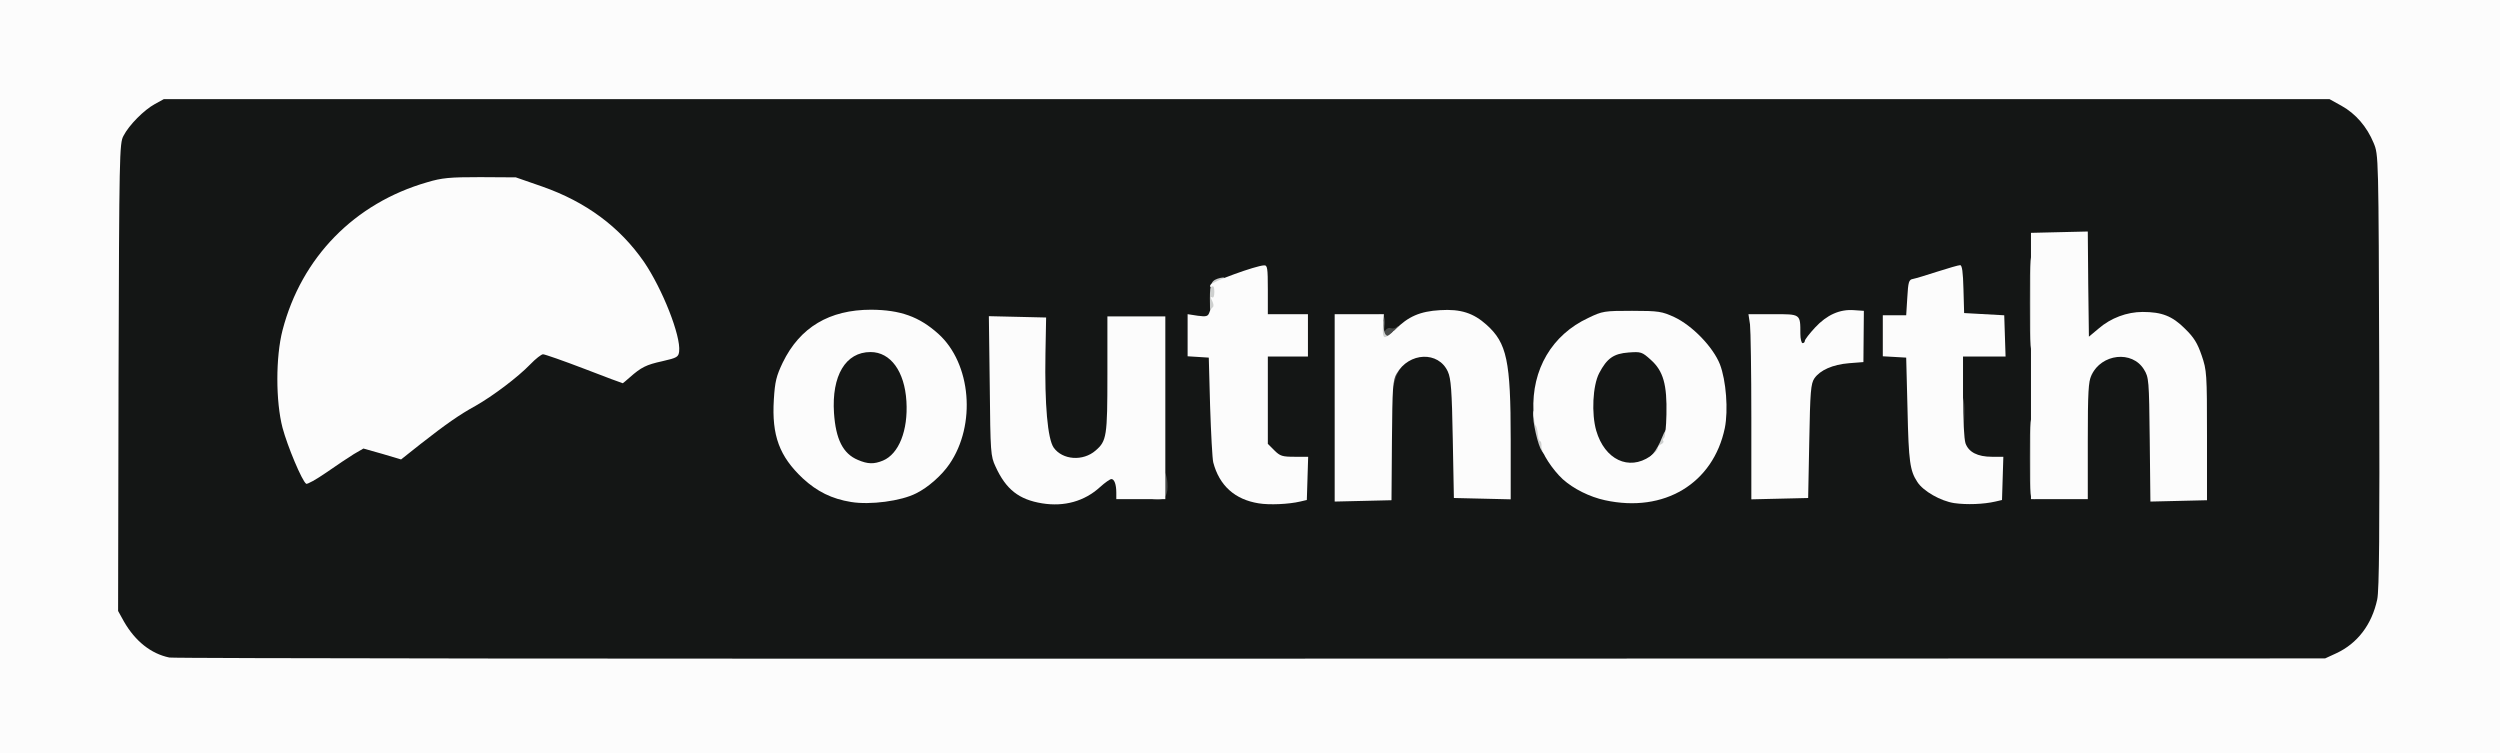 <?xml version="1.0" encoding="utf-8"?>
<!DOCTYPE svg PUBLIC "-//W3C//DTD SVG 1.0//EN" "http://www.w3.org/TR/2001/REC-SVG-20010904/DTD/svg10.dtd">
<svg version="1.0" xmlns="http://www.w3.org/2000/svg" width="561px" height="169px" viewBox="0 0 561 169" preserveAspectRatio="xMidYMid meet">
 <rect x="0" y="0" width="561" height="169" fill="#808080" stroke="none"/>
 <g fill="#141615">
  <path d="M36.50 149.05 c-4.10 -0.85 -7.65 -3.65 -10.20 -8.10 l-1.30 -2.35 0.10 -53.90 c0.15 -51.50 0.20 -54.05 1.10 -55.70 1.25 -2.45 4.65 -5.85 7.05 -7.15 l2 -1.10 244.50 0 244.50 0 2.70 1.50 c3.15 1.75 5.70 4.70 7.20 8.35 l1.10 2.65 0.15 50 c0.10 37.15 0 50.70 -0.45 52.75 -1.20 5.65 -4.45 9.90 -9.20 12.10 l-2.50 1.15 -242.50 0.05 c-133.35 0.05 -243.30 -0.05 -244.25 -0.25z m162.60 -38.25 c3.85 -0.85 5.85 -1.75 8.75 -4.15 9.35 -7.55 9.90 -22.45 1.20 -30.25 -6.30 -5.70 -15.15 -6.90 -22.75 -3.20 -7.80 3.80 -12.65 13.85 -10.80 22.25 0.95 4.25 2.60 7.05 6.15 10.40 2.55 2.35 4 3.25 6.45 4.05 5.25 1.75 6.50 1.85 11 0.90z m42.20 -0.25 c1.15 -0.55 3 -1.75 4.10 -2.75 1.55 -1.45 2.40 -1.80 4 -1.80 2.15 0 2.60 0.50 2.60 3.05 l0 1.45 3.95 0 c2.75 0 4 -0.20 4.10 -0.60 0.10 -0.35 0.15 -8.90 0.05 -19 l-0.10 -18.40 -5 0 -5 0 0 13 c0 13.55 -0.15 14.75 -2.30 16.85 -2.95 3 -10.50 2.75 -12.75 -0.40 -1.40 -1.95 -2.05 -9.60 -1.85 -20.95 l0.15 -8.25 -4.90 -0.15 -4.95 -0.15 0.20 14.15 0.15 14.15 1.65 3.40 c0.95 1.90 2.35 3.90 3.30 4.60 3.60 2.75 8.85 3.50 12.60 1.80z m50.10 0.25 c0.35 -0.20 0.60 -1.60 0.60 -3.60 l0 -3.20 -3.05 0 c-2.70 0 -3.20 -0.15 -4.50 -1.45 l-1.45 -1.45 0 -11.30 0 -11.30 4.50 0 4.50 0 0 -3.25 0 -3.25 -4.50 0 -4.50 0 0 -5.20 0 -5.20 -4.10 1.20 c-2.30 0.70 -4.50 1.40 -4.90 1.65 -0.50 0.30 -0.85 1.55 -1 4.10 l-0.25 3.70 -2.35 0.15 -2.40 0.15 0 2.95 0 2.95 2.40 0.15 2.35 0.15 0.30 11 c0.35 11.45 0.50 12.85 1.95 15.75 1.15 2.25 2.70 3.70 5.50 5 1.85 0.85 3 1 6.25 0.85 2.25 -0.10 4.30 -0.35 4.65 -0.55z m77.85 0.15 c12.65 -2.35 19.85 -15.45 15.15 -27.70 -1.50 -3.90 -6.10 -8.70 -10.20 -10.60 -2.60 -1.20 -3.60 -1.35 -7.95 -1.35 -4.55 0 -5.30 0.10 -8.35 1.55 -6.65 3.10 -10.90 8.80 -12 16.05 -1.55 10 5.35 19.60 15.75 21.85 3.95 0.85 4.10 0.85 7.60 0.20z m78.15 -0.15 c0.35 -0.20 0.60 -1.65 0.60 -3.60 l0 -3.20 -2.50 0 c-3.25 0 -5.25 -1.05 -5.95 -3.05 -0.35 -1 -0.55 -5.70 -0.55 -12 l0 -10.45 4.75 0 4.80 0 -0.15 -3.10 -0.15 -3.15 -4.50 -0.25 -4.50 -0.25 -0.15 -5.05 -0.15 -5.10 -3.10 1 c-1.70 0.55 -3.75 1.15 -4.60 1.35 -1.50 0.35 -1.50 0.40 -1.75 4.30 l-0.25 4 -2.60 0.15 -2.65 0.15 0 2.95 0 2.95 2.65 0.15 2.60 0.15 0.30 11.75 c0.25 11.55 0.55 13.65 2.15 16.15 0.95 1.40 4.30 3.75 6.25 4.40 1.50 0.50 8.55 0.30 9.45 -0.25z m-136.60 -12.80 c0 -11.85 0.10 -12.90 1.10 -15.10 1.40 -3.25 3.40 -4.40 7.50 -4.40 1.90 0 3.75 0.30 4.65 0.80 2.85 1.45 3.15 3 3.45 17.70 l0.25 13.25 4.90 0.15 4.85 0.15 0 -11.90 c0 -15.75 -0.90 -20 -5.10 -24 -3.25 -3.15 -7.40 -4.25 -11.50 -3.15 -1.80 0.50 -7 3.75 -7.30 4.60 -0.20 0.45 -2.65 0.55 -3.80 0.10 -0.55 -0.20 -0.80 -0.95 -0.80 -2.25 l0 -1.95 -4 0 -4 0 0 19.50 0 19.55 4.90 -0.15 4.85 -0.15 0.05 -12.75z m182.95 -0.25 c-0.05 -12.30 -0.10 -13.20 -1.20 -16.50 -1.90 -5.65 -6.85 -9.75 -11.75 -9.75 -2.10 0 -6.10 1.75 -8.35 3.70 -1.55 1.30 -2.60 1.80 -3.80 1.80 l-1.65 0 0 -11.75 0 -11.80 -4.85 0.15 -4.90 0.15 -0.15 28.40 -0.10 28.35 5 0 5 0 0 -13.10 c0 -12.70 0.05 -13.20 1.15 -15.10 1.45 -2.60 3.85 -3.80 7.40 -3.80 3.90 0 5.70 0.75 7.05 2.90 1.10 1.80 1.15 2.30 1.30 15.75 l0.15 13.90 4.85 -0.15 4.85 -0.15 0 -13z m-89.25 -0.25 c0.20 -11.25 0.35 -12.90 1.15 -14.10 1.30 -1.95 4.80 -3.40 8.10 -3.40 l2.75 0 0 -4.50 c0 -5.10 -0.15 -5.20 -3.75 -3.55 -1.95 0.90 -6.25 5.05 -6.25 6.05 0 0.25 -0.90 0.50 -2 0.50 l-2 0 0 -2.10 c0 -4.25 -0.15 -4.40 -4.30 -4.40 l-3.70 0 0 19.25 0 19.30 4.90 -0.15 4.85 -0.15 0.25 -12.75z m-325.15 2.05 c1.55 -0.80 2.90 -0.70 6.65 0.45 l3.20 0.95 3.70 -2.85 c5.55 -4.30 9.05 -6.70 12.35 -8.55 3.85 -2.20 9.40 -6.35 12.25 -9.30 3.05 -3.10 4.40 -3.05 14.15 0.65 l7.60 2.90 1.25 -1.20 c1.80 -1.70 3.40 -2.45 6.90 -3.10 1.70 -0.35 3.20 -0.75 3.30 -0.95 0.30 -0.50 -2.15 -8.10 -3.70 -11.40 -3.55 -7.65 -9.95 -14.90 -17.15 -19.35 -2.20 -1.40 -6.35 -3.25 -9.70 -4.45 -5.70 -1.95 -6.10 -2.05 -12.40 -2.05 -5.25 0 -7.25 0.20 -10.40 1.10 -13.35 3.80 -23.60 12.45 -29.35 24.75 -5.55 11.85 -5.65 23.90 -0.25 35.25 l1.70 3.65 4.40 -2.95 c2.45 -1.65 4.90 -3.20 5.50 -3.55z"/>
  <path d="M191 104.70 c-3.65 -1.55 -5.05 -4.65 -5.35 -12 -0.50 -11 2.15 -15.20 9.70 -15.20 6.60 0 9.25 3.50 9.55 12.65 0.15 3.10 -0.05 6.35 -0.35 7.75 -0.80 3.10 -2.90 6.10 -4.90 6.95 -2.10 0.85 -6.45 0.80 -8.65 -0.15z"/>
  <path d="M362.20 105 c-2.25 -0.70 -4.55 -3.55 -5.50 -6.80 -1.20 -4.10 -0.80 -13.20 0.65 -15.95 2 -3.80 3.15 -4.50 8.15 -4.65 l4.40 -0.20 2.05 1.85 c2.90 2.65 3.70 5.60 3.45 13.15 -0.15 5.05 -0.30 6.20 -1.40 8.30 -1.75 3.45 -3.30 4.45 -7.15 4.65 -1.70 0.05 -3.80 -0.10 -4.65 -0.35z"/>
 </g>
 <g fill="#484a49">
  <path d="M258.90 112.10 c-1.25 -0.25 -1.15 -1.60 0.10 -1.60 0.85 0 1 -0.35 1 -2.50 0 -1.80 0.20 -2.50 0.70 -2.50 0.75 0 1.30 1.50 1.30 3.75 0 2.30 -1.10 3.30 -3.10 2.85z"/>
  <path d="M439 93.50 c0 -4 0.15 -5 0.70 -5 0.95 0 1.30 2 1.05 5.75 -0.10 1.65 -0.20 3.30 -0.20 3.65 -0.05 0.30 -0.40 0.60 -0.80 0.60 -0.60 0 -0.75 -0.90 -0.75 -5z"/>
  <path d="M467 86.80 c0 -2.90 0.60 -4.30 1.80 -4.30 1.40 0 1.45 0.10 0.45 2 -0.45 0.85 -0.75 1.60 -0.75 1.75 0.05 1.40 -0.10 1.75 -0.75 1.75 -0.45 0 -0.75 -0.45 -0.75 -1.20z"/>
  <path d="M311 85.75 c0 -2.75 0.90 -4.25 2.60 -4.25 1.40 0 1.40 0 0.60 1.20 -0.40 0.70 -0.85 1.55 -0.95 1.90 -0.50 2.05 -0.95 2.90 -1.55 2.90 -0.45 0 -0.70 -0.60 -0.70 -1.75z"/>
  <path d="M309.35 76.70 c-0.20 -0.20 -0.35 -1.70 -0.35 -3.30 0 -2.15 0.20 -2.90 0.70 -2.90 0.90 0 1.30 1.10 1 2.85 -0.15 0.95 -0.10 1.20 0.25 0.70 0.25 -0.40 0.80 -0.55 1.20 -0.40 0.40 0.15 1 0 1.30 -0.30 0.50 -0.45 0.60 -0.15 0.45 1.40 -0.15 1.95 -0.20 2 -2.15 2.15 -1.15 0.10 -2.20 0 -2.40 -0.20z"/>
 </g>
 <g fill="#787979">
 </g>
 <g fill="#9ea0a0">
 </g>
 <g fill="#ced0cf">
  <path d="M455.50 102.75 c0 -8.90 0.05 -9.25 1 -9.25 0.95 0 1 0.35 1 9.25 0 8.90 -0.05 9.25 -1 9.25 -0.95 0 -1 -0.35 -1 -9.25z"/>
  <path d="M370.95 101.80 c0.60 -0.65 1.50 -2.25 2 -3.60 1.15 -3 2.55 -3.60 2.55 -1.10 0 2.40 -0.50 3.90 -1.30 3.90 -0.40 0 -0.70 0.45 -0.70 1 0 0.80 -0.35 1 -1.85 1 l-1.80 0 1.10 -1.20z"/>
  <path d="M345.30 99.65 c-0.45 -1.30 -0.95 -3.55 -1.15 -5 -0.25 -2.40 -0.20 -2.65 0.70 -2.65 0.80 0 1.15 0.55 1.65 2.65 1.05 4.60 1.20 7.35 0.35 7.35 -0.45 0 -1.10 -0.95 -1.55 -2.35z"/>
  <path d="M455.50 68 c0 -10.65 0.05 -11 1 -11 0.95 0 1 0.35 1 11 0 10.65 -0.05 11 -1 11 -0.95 0 -1 -0.35 -1 -11z"/>
  <path d="M309.15 77.15 c-0.40 -0.15 -0.65 -1.25 -0.65 -2.95 0 -2.35 0.10 -2.70 1 -2.70 0.80 0 1 0.35 1 1.70 0 2.05 0.90 2.80 1.85 1.55 0.60 -0.85 0.65 -0.75 0.65 0.90 0 1.75 -0.10 1.85 -1.60 1.80 -0.90 0 -1.95 -0.15 -2.25 -0.30z"/>
  <path d="M271.50 67.05 c0 -3.55 0.30 -4.20 2.40 -4.70 0.90 -0.20 1.10 -0.05 1.10 0.95 0 0.65 -0.20 1.20 -0.50 1.20 -0.30 0 -0.50 1.35 -0.50 3 0 2.85 -0.05 3 -1.25 3 -1.20 0 -1.25 -0.10 -1.25 -3.45z"/>
 </g>
 <g fill="#fcfcfc">
  <path d="M0 84.50 l0 -84.50 280.50 0 280.50 0 0 84.50 0 84.50 -280.50 0 -280.50 0 0 -84.50z m524.25 62.10 c4.75 -2.20 8 -6.45 9.20 -12.10 0.45 -2.05 0.55 -15.25 0.45 -51.25 -0.15 -48.50 -0.15 -48.50 -1.25 -51.15 -1.50 -3.65 -4.05 -6.60 -7.20 -8.35 l-2.70 -1.50 -243 0 -243 0 -2 1.10 c-2.40 1.30 -5.80 4.70 -7.05 7.15 -0.90 1.65 -0.95 4.20 -1.10 54.20 l-0.10 52.40 1.30 2.35 c2.55 4.45 6.10 7.25 10.20 8.10 0.95 0.20 110.20 0.30 242.75 0.25 l241 -0.05 2.50 -1.15z"/>
  <path d="M233.85 112.95 c-5.20 -0.85 -8.10 -3.10 -10.45 -8.25 -1.10 -2.35 -1.15 -3.05 -1.30 -18.10 l-0.20 -15.65 6.45 0.15 6.40 0.15 -0.15 8.10 c-0.20 11.55 0.50 19.15 1.85 21.10 2 2.80 6.60 3.10 9.40 0.65 2.50 -2.15 2.65 -3.20 2.65 -17.10 l0 -13 6.50 0 6.50 0 0 20.50 0 20.50 -5.50 0 -5.50 0 0 -1.45 c0 -1.85 -0.45 -3.05 -1.10 -3.05 -0.30 0 -1.45 0.80 -2.55 1.80 -3.50 3.20 -8.05 4.45 -13 3.65z"/>
  <path d="M282.45 112.95 c-5.35 -0.85 -8.85 -4 -10.20 -9.20 -0.20 -0.80 -0.50 -6.45 -0.70 -12.50 l-0.30 -11 -2.35 -0.15 -2.40 -0.15 0 -4.70 0 -4.75 2.25 0.35 c1.90 0.25 2.30 0.15 2.60 -0.65 0.15 -0.55 0.55 -1.10 0.80 -1.25 0.25 -0.20 0.20 -0.80 -0.15 -1.45 -0.40 -0.75 -0.40 -1 -0.05 -0.80 0.35 0.25 0.55 -0.20 0.55 -1.20 0 -1.05 -0.20 -1.45 -0.55 -1.20 -0.35 0.20 -0.50 0.05 -0.35 -0.35 0.20 -0.70 10.25 -4.35 12.05 -4.40 0.75 -0.05 0.85 0.55 0.85 5.45 l0 5.50 4.50 0 4.50 0 0 4.75 0 4.75 -4.50 0 -4.50 0 0 9.80 0 9.80 1.45 1.45 c1.30 1.30 1.80 1.45 4.55 1.45 l3.05 0 -0.15 4.85 -0.15 4.85 -1.50 0.35 c-2.55 0.60 -6.90 0.80 -9.30 0.40z"/>
  <path d="M438.55 112.90 c-3.05 -0.45 -7 -2.70 -8.30 -4.75 -1.65 -2.50 -1.95 -4.55 -2.20 -16.15 l-0.30 -11.75 -2.60 -0.15 -2.65 -0.15 0 -4.60 0 -4.60 2.60 0 2.65 0 0.25 -4 c0.20 -3.50 0.35 -4 1.25 -4.15 0.55 -0.10 3.05 -0.85 5.50 -1.65 2.50 -0.80 4.75 -1.45 5.10 -1.45 0.45 0 0.65 1.55 0.75 5.40 l0.15 5.35 4.50 0.25 4.50 0.25 0.15 4.65 0.15 4.60 -4.80 0 -4.75 0 0 8.95 c0 5.20 0.25 9.55 0.55 10.50 0.70 2 2.70 3.05 5.95 3.05 l2.55 0 -0.15 4.85 -0.15 4.85 -1.50 0.35 c-2.60 0.60 -6.40 0.75 -9.20 0.35z"/>
  <path d="M191 112.65 c-4.35 -0.70 -7.65 -2.35 -10.85 -5.30 -5.25 -4.95 -7 -9.60 -6.50 -17.70 0.25 -4.05 0.55 -5.25 2 -8.30 3.85 -7.90 10.45 -11.85 19.85 -11.85 6.55 0.05 10.75 1.55 15.05 5.40 7.40 6.65 8.55 20.45 2.50 29.25 -1.70 2.50 -4.80 5.25 -7.45 6.55 -3.40 1.75 -10.35 2.65 -14.60 1.95z m7.15 -9.30 c3.55 -1.50 5.65 -6.75 5.25 -13.30 -0.40 -6.70 -3.55 -11.05 -8.05 -11.05 -5.60 0 -8.75 5.30 -8.20 13.70 0.40 5.85 2 9.10 5.35 10.50 2.20 0.95 3.60 1 5.65 0.15z"/>
  <path d="M360.15 112.25 c-3.45 -0.75 -7.05 -2.55 -9.45 -4.70 -2.30 -2.10 -4.90 -6.10 -4.80 -7.40 0.05 -0.65 -0.10 -1.15 -0.30 -1.15 -0.20 0 -0.45 -0.70 -0.50 -1.60 -0.10 -0.90 -0.30 -1.75 -0.50 -1.90 -0.20 -0.15 -0.45 -1.60 -0.50 -3.25 -0.40 -9.35 4.15 -17.10 12.30 -20.90 3.20 -1.55 3.60 -1.60 9.85 -1.60 6 0 6.70 0.15 9.45 1.40 4.05 1.90 8.70 6.70 10.25 10.60 1.40 3.65 1.90 10.30 1.10 14.30 -2.60 12.45 -13.60 19.10 -26.90 16.20z m10.15 -9.85 c0.95 -0.65 1.70 -1.45 1.70 -1.80 0 -0.35 0.35 -0.75 0.75 -0.90 0.40 -0.20 0.65 -0.50 0.50 -0.70 -0.15 -0.25 -0.10 -0.55 0.15 -0.70 0.25 -0.15 0.50 -2.55 0.55 -5.30 0.15 -6.70 -0.70 -9.75 -3.50 -12.25 -2 -1.80 -2.20 -1.85 -5 -1.65 -3.35 0.25 -4.85 1.30 -6.60 4.65 -1.45 2.80 -1.75 9.10 -0.65 12.90 1.90 6.50 7.30 9.05 12.10 5.75z"/>
  <path d="M299.50 91.50 l0 -21 5.50 0 5.55 0 -0.20 2.50 c-0.15 1.50 0 2.55 0.35 2.65 0.30 0.10 1.40 -0.65 2.40 -1.70 2.85 -2.90 5.55 -4.10 10.05 -4.35 4.65 -0.30 7.50 0.65 10.45 3.30 4.55 4.10 5.40 8.05 5.40 25.75 l0 13.40 -6.35 -0.15 -6.40 -0.15 -0.25 -13.25 c-0.20 -10.95 -0.40 -13.55 -1.10 -15.10 -2.10 -4.65 -8.70 -4.40 -11.50 0.45 -0.85 1.40 -0.95 2.95 -1.05 15 l-0.10 13.40 -6.35 0.15 -6.40 0.15 0 -21.05z"/>
  <path d="M482.40 98.65 c-0.15 -13.50 -0.20 -13.95 -1.30 -15.75 -2.65 -4.30 -9.50 -3.55 -11.80 1.30 -0.65 1.45 -0.80 3.75 -0.80 14.75 l0 13.05 -6.35 0 -6.40 0 0 -29.90 0 -29.85 6.35 -0.15 6.40 -0.15 0.10 11.80 0.15 11.80 2.15 -1.80 c2.75 -2.40 6.40 -3.75 9.90 -3.75 4.30 0 6.65 0.90 9.50 3.75 2.05 2 2.80 3.25 3.75 6 1.15 3.35 1.20 4.10 1.20 18 l0 14.50 -6.35 0.15 -6.35 0.15 -0.15 -13.90z"/>
  <path d="M393 93.60 c0 -10.15 -0.15 -19.50 -0.30 -20.80 l-0.35 -2.30 5.50 0 c6.25 0 6.15 -0.10 6.15 4.40 0 1.15 0.25 2.10 0.50 2.10 0.30 0 0.50 -0.25 0.50 -0.50 0 -0.30 1.05 -1.65 2.30 -3 2.65 -2.85 5.55 -4.15 8.75 -3.90 l2.20 0.15 -0.05 5.75 -0.05 5.75 -3.20 0.25 c-3.70 0.30 -6.50 1.55 -7.80 3.40 -0.80 1.20 -0.95 2.90 -1.15 14.10 l-0.25 12.75 -6.35 0.15 -6.40 0.15 0 -18.45z"/>
  <path d="M68.70 108.55 c-0.95 -0.65 -4.20 -8.45 -5.30 -12.55 -1.55 -5.95 -1.55 -15.90 0 -21.90 4.25 -16.35 16.15 -28.50 32.45 -33.20 3.35 -1 5.05 -1.15 11.90 -1.15 l8 0.05 5.90 2.05 c9.85 3.45 17.40 9.05 22.85 16.90 4.15 6.10 8.30 16.60 7.90 20.10 -0.15 1.25 -0.45 1.45 -3.75 2.20 -3.65 0.80 -4.75 1.35 -7.35 3.65 -0.80 0.70 -1.50 1.30 -1.55 1.30 -0.10 0 -4 -1.45 -8.65 -3.25 -4.70 -1.80 -8.85 -3.25 -9.25 -3.25 -0.35 0 -1.65 1 -2.85 2.25 -2.85 2.95 -8.40 7.10 -12.25 9.30 -3.65 2 -6.65 4.10 -12.40 8.60 l-4.35 3.45 -4.20 -1.25 -4.25 -1.20 -2.15 1.25 c-1.20 0.75 -4 2.60 -6.20 4.15 -2.25 1.55 -4.30 2.70 -4.50 2.50z"/>
 </g>
</svg>